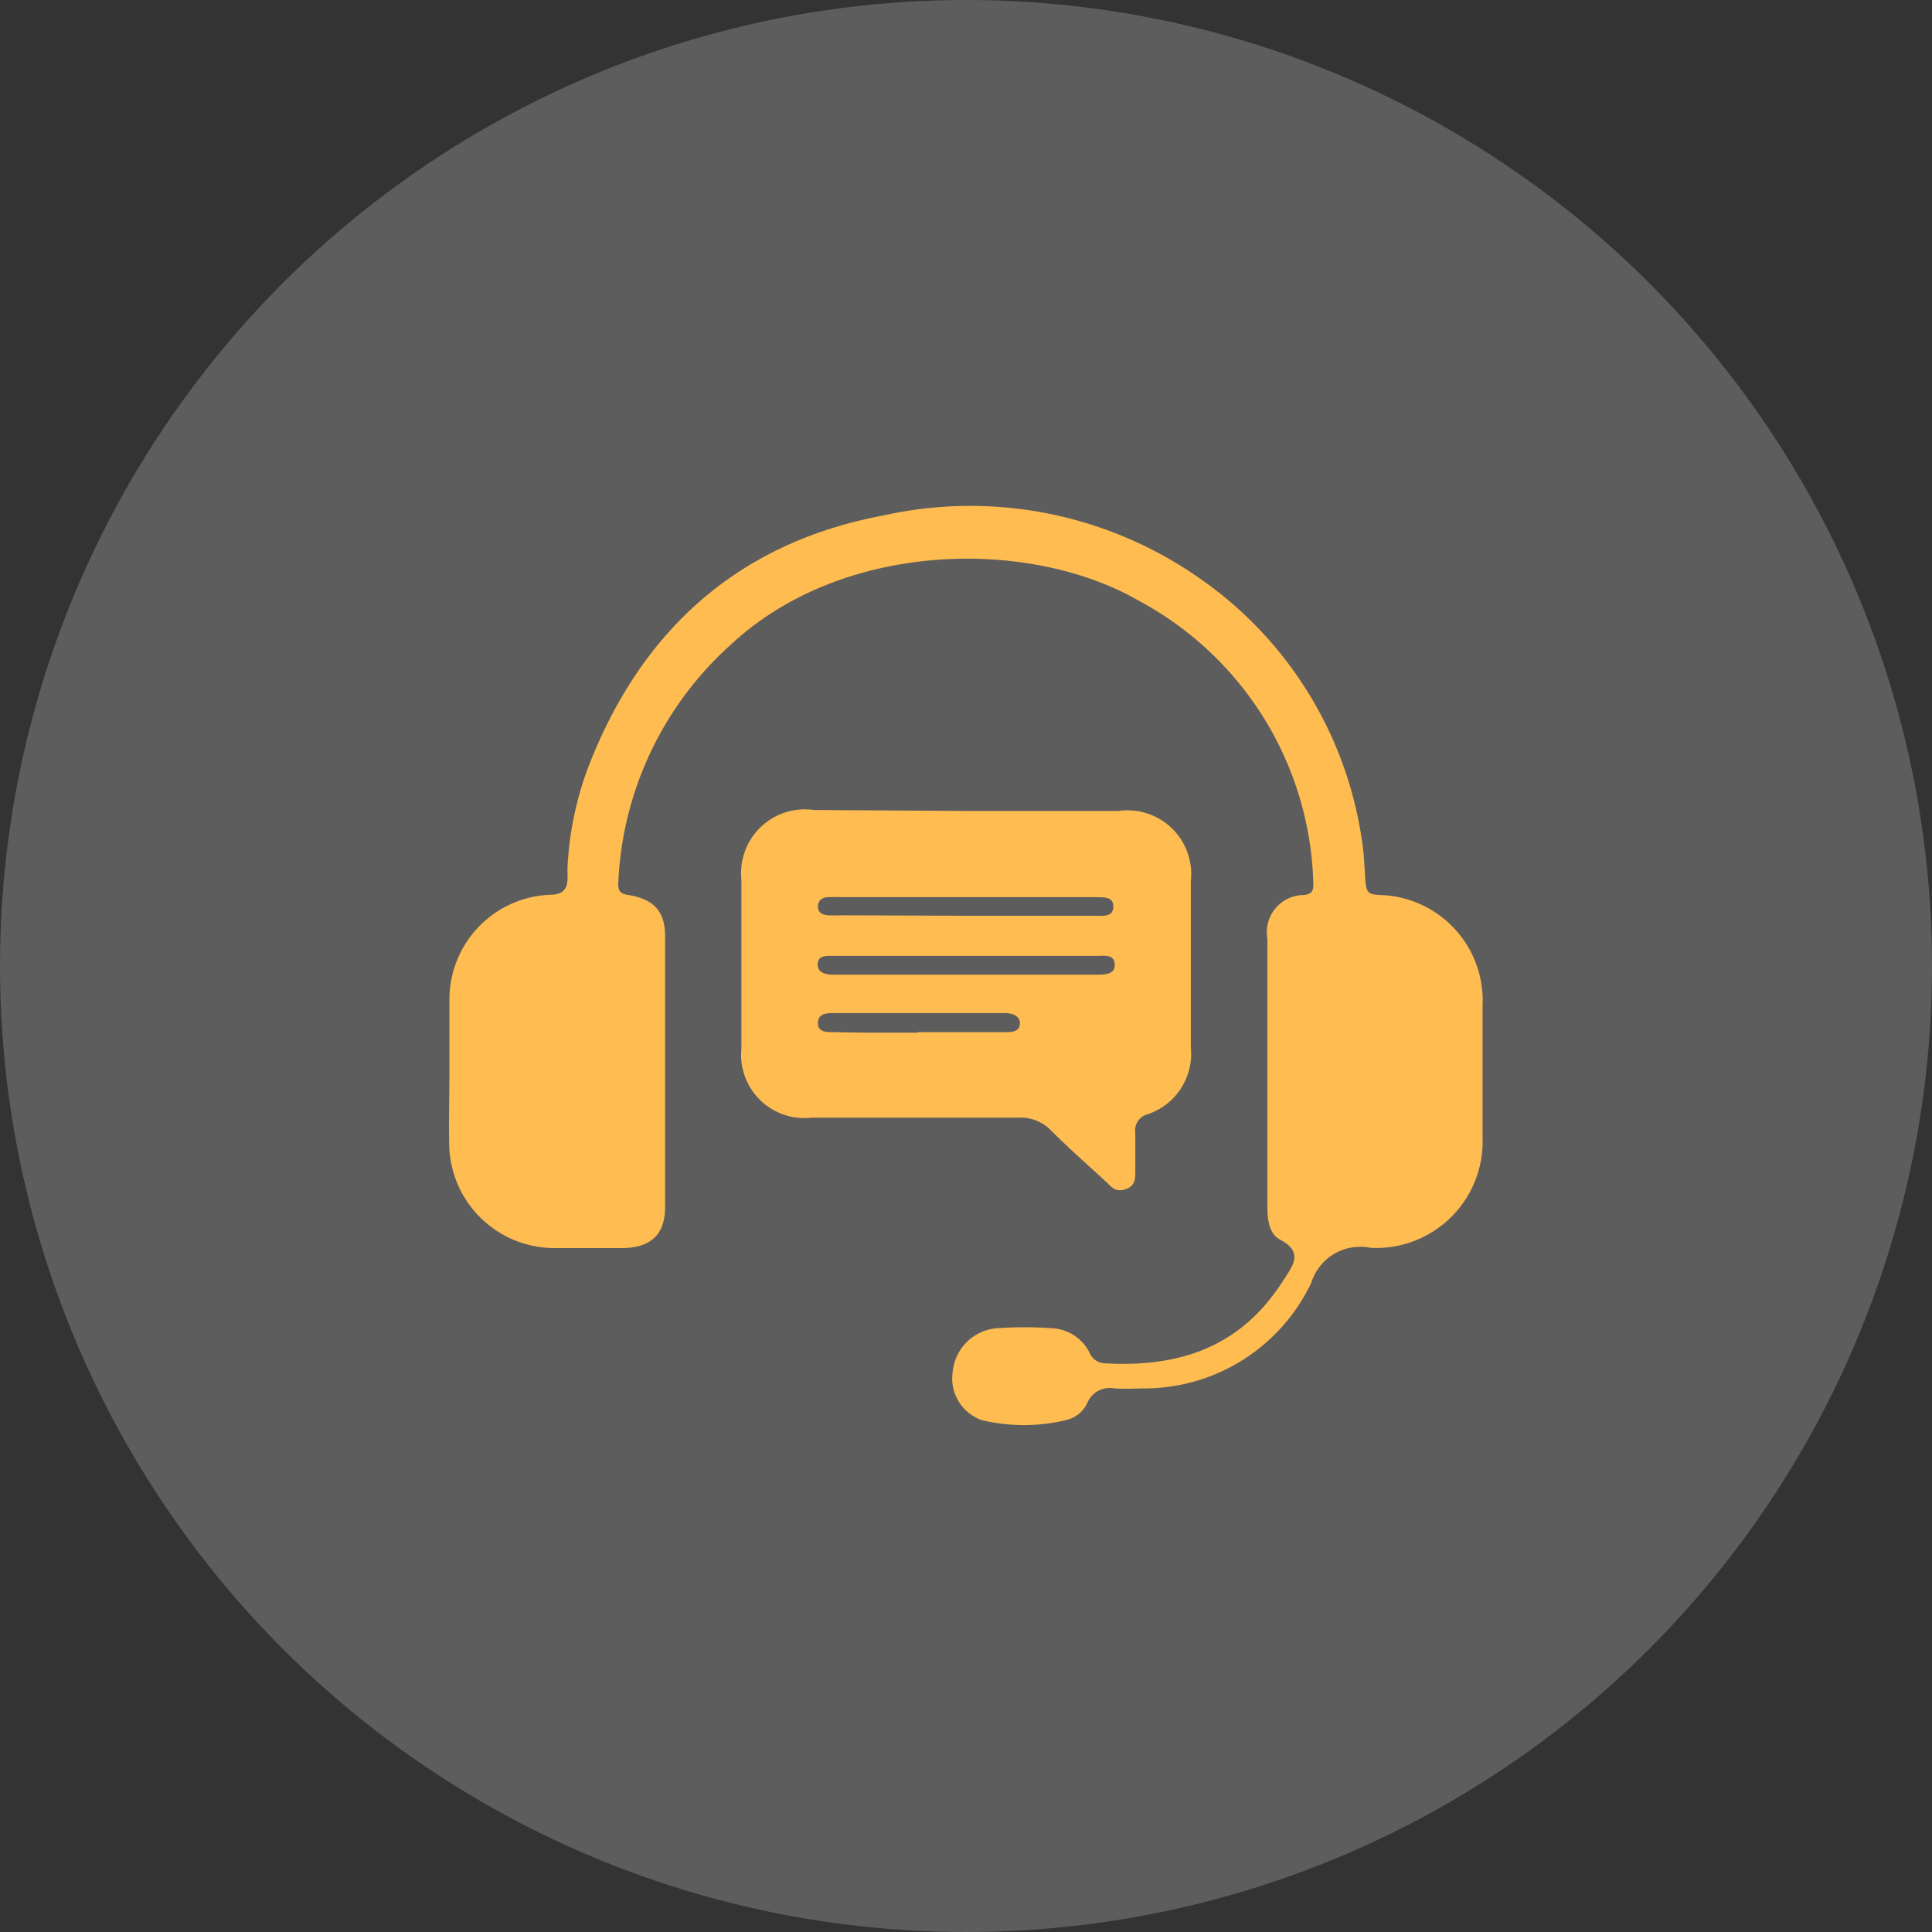 <svg id="Layer_1" data-name="Layer 1" xmlns="http://www.w3.org/2000/svg" viewBox="0 0 80 80"><rect x="0" y="0" width="80" height="80" fill="#333333" stroke="none"/><defs><style>.cls-1{opacity:0.21;}.cls-2{fill:#fff;}.cls-3{fill:#ffbc51;}</style></defs><g class="cls-1"><circle class="cls-2" cx="40" cy="40" r="40"/></g><path class="cls-3" d="M18.61,44.34c0-1,0-2,0-3a4.34,4.34,0,0,1,4.17-4.29c.88,0,.7-.68.72-1.14a13.63,13.63,0,0,1,.95-4.38c2.22-5.56,6.23-9.09,12.15-10.19A16.53,16.53,0,0,1,49.46,23.8a16,16,0,0,1,6.95,11.11c.08.53.09,1.06.13,1.59s.2.53.6.56a4.37,4.37,0,0,1,4.25,4.59c0,1.82,0,3.63,0,5.45a4.41,4.41,0,0,1-4.64,4.57,2.12,2.12,0,0,0-2.45,1.44,7.66,7.66,0,0,1-7.08,4.38,9.91,9.91,0,0,1-1.09,0,1,1,0,0,0-1.1.59,1.28,1.28,0,0,1-.88.72,7.44,7.44,0,0,1-3.51,0,1.83,1.83,0,0,1-1.19-2A2,2,0,0,1,41.26,55a16.33,16.33,0,0,1,2.32,0,1.84,1.84,0,0,1,1.53,1,.71.71,0,0,0,.6.45c2.58.15,4.92-.38,6.69-2.43a9.85,9.85,0,0,0,.81-1.11c.37-.56.72-1.09-.19-1.57-.47-.24-.54-.84-.54-1.36,0-3.7,0-7.4,0-11.11A1.54,1.54,0,0,1,54,37.06c.38-.05.39-.23.38-.54A13.68,13.68,0,0,0,47.2,24.9c-4.53-2.64-12.34-2.55-17,1.85a14.05,14.05,0,0,0-4.6,9.86c0,.32.12.4.42.45,1,.16,1.51.63,1.52,1.67q0,5.64,0,11.26c0,1.16-.63,1.69-1.8,1.69H23a4.36,4.36,0,0,1-4.4-4.29C18.58,46.37,18.61,45.36,18.61,44.34Z"/><path class="cls-3" d="M40,33.58h6.31a2.64,2.64,0,0,1,3,2.9c0,2.3,0,4.6,0,6.89a2.64,2.64,0,0,1-1.79,2.77.69.69,0,0,0-.51.77c0,.53,0,1.06,0,1.59,0,.31,0,.59-.37.73s-.56,0-.78-.24c-.78-.72-1.58-1.42-2.33-2.17a1.75,1.75,0,0,0-1.36-.54c-2.85,0-5.7,0-8.56,0a2.62,2.62,0,0,1-2.91-2.86q0-3.48,0-7a2.64,2.64,0,0,1,3-2.88Zm0,6H34.41c-.24,0-.53,0-.55.33s.25.42.54.45h11c.33,0,.78,0,.76-.43s-.45-.35-.75-.35Zm0-1.66h5.37c.3,0,.72.06.73-.37s-.4-.39-.71-.4H34.8a4.26,4.26,0,0,0-.5,0c-.24,0-.44.13-.43.4s.2.32.4.35a5.72,5.72,0,0,0,.58,0Zm-2,4.82H41.6c.26,0,.6,0,.63-.33s-.29-.46-.6-.46h-7.1c-.29,0-.65,0-.66.41s.42.38.71.38C35.71,42.77,36.85,42.76,38,42.76Z"/></svg>